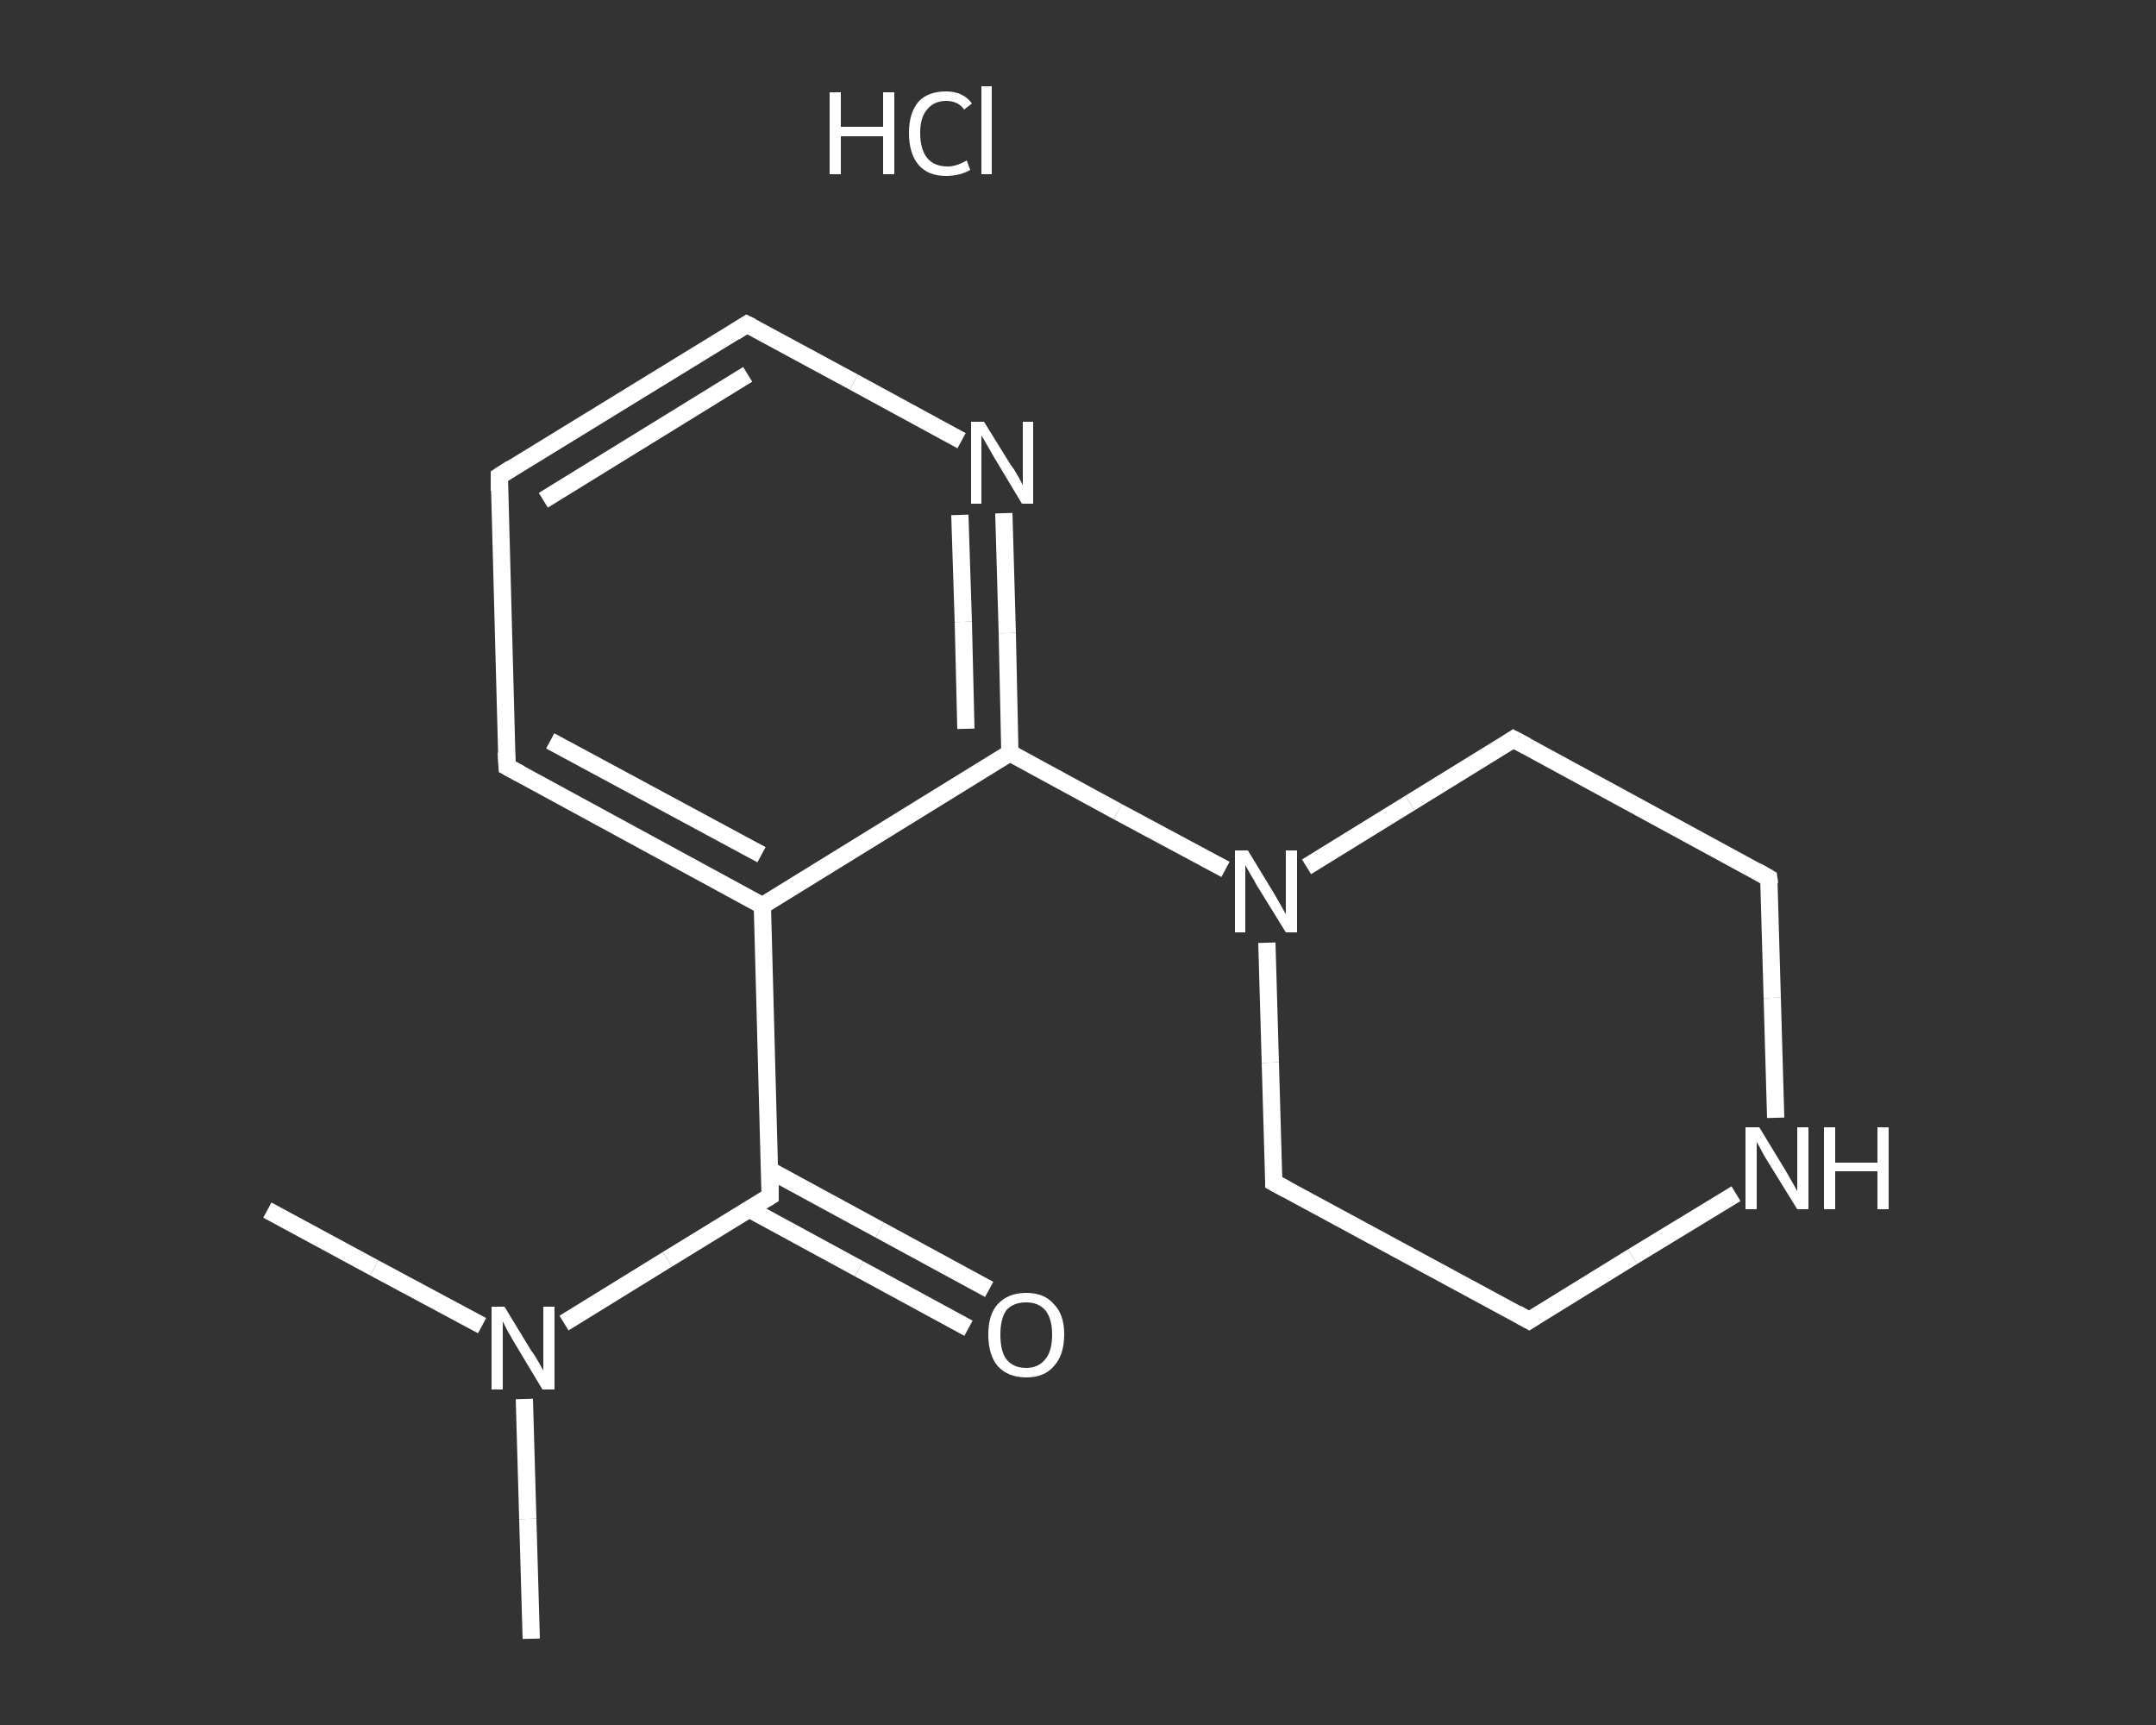 <?xml version='1.0' encoding='iso-8859-1'?>
<svg version='1.1' baseProfile='full'
              xmlns='http://www.w3.org/2000/svg'
                      xmlns:rdkit='http://www.rdkit.org/xml'
                      xmlns:xlink='http://www.w3.org/1999/xlink'
                  xml:space='preserve'
width='250px' height='200px' viewBox='0 0 250 200'>
<rect x="0" y="0" width="250" height="200" fill="#333333" stroke="none"/>
<!-- END OF HEADER -->
<rect style='opacity:1.0;fill:transparent;stroke:none' width='250.0' height='200.0' x='0.0' y='0.0'> </rect>
<path class='bond-0 atom-0 atom-1' d='M 61.6,190.0 L 61.2,176.1' style='fill:none;fill-rule:evenodd;stroke:#FFFFFF;stroke-width:2.0px;stroke-linecap:butt;stroke-linejoin:miter;stroke-opacity:1' />
<path class='bond-0 atom-0 atom-1' d='M 61.2,176.1 L 60.8,162.2' style='fill:none;fill-rule:evenodd;stroke:#FFFFFF;stroke-width:2.0px;stroke-linecap:butt;stroke-linejoin:miter;stroke-opacity:1' />
<path class='bond-1 atom-1 atom-2' d='M 55.9,153.7 L 43.4,147.0' style='fill:none;fill-rule:evenodd;stroke:#FFFFFF;stroke-width:2.0px;stroke-linecap:butt;stroke-linejoin:miter;stroke-opacity:1' />
<path class='bond-1 atom-1 atom-2' d='M 43.4,147.0 L 31.0,140.3' style='fill:none;fill-rule:evenodd;stroke:#FFFFFF;stroke-width:2.0px;stroke-linecap:butt;stroke-linejoin:miter;stroke-opacity:1' />
<path class='bond-2 atom-1 atom-3' d='M 65.4,153.4 L 77.4,146.0' style='fill:none;fill-rule:evenodd;stroke:#FFFFFF;stroke-width:2.0px;stroke-linecap:butt;stroke-linejoin:miter;stroke-opacity:1' />
<path class='bond-2 atom-1 atom-3' d='M 77.4,146.0 L 89.3,138.7' style='fill:none;fill-rule:evenodd;stroke:#FFFFFF;stroke-width:2.0px;stroke-linecap:butt;stroke-linejoin:miter;stroke-opacity:1' />
<path class='bond-3 atom-3 atom-4' d='M 86.9,140.2 L 99.6,147.1' style='fill:none;fill-rule:evenodd;stroke:#FFFFFF;stroke-width:2.0px;stroke-linecap:butt;stroke-linejoin:miter;stroke-opacity:1' />
<path class='bond-3 atom-3 atom-4' d='M 99.6,147.1 L 112.3,154.0' style='fill:none;fill-rule:evenodd;stroke:#FFFFFF;stroke-width:2.0px;stroke-linecap:butt;stroke-linejoin:miter;stroke-opacity:1' />
<path class='bond-3 atom-3 atom-4' d='M 89.3,135.7 L 102.0,142.6' style='fill:none;fill-rule:evenodd;stroke:#FFFFFF;stroke-width:2.0px;stroke-linecap:butt;stroke-linejoin:miter;stroke-opacity:1' />
<path class='bond-3 atom-3 atom-4' d='M 102.0,142.6 L 114.7,149.5' style='fill:none;fill-rule:evenodd;stroke:#FFFFFF;stroke-width:2.0px;stroke-linecap:butt;stroke-linejoin:miter;stroke-opacity:1' />
<path class='bond-4 atom-3 atom-5' d='M 89.3,138.7 L 88.4,105.0' style='fill:none;fill-rule:evenodd;stroke:#FFFFFF;stroke-width:2.0px;stroke-linecap:butt;stroke-linejoin:miter;stroke-opacity:1' />
<path class='bond-5 atom-5 atom-6' d='M 88.4,105.0 L 58.8,88.9' style='fill:none;fill-rule:evenodd;stroke:#FFFFFF;stroke-width:2.0px;stroke-linecap:butt;stroke-linejoin:miter;stroke-opacity:1' />
<path class='bond-5 atom-5 atom-6' d='M 88.3,99.1 L 63.8,85.9' style='fill:none;fill-rule:evenodd;stroke:#FFFFFF;stroke-width:2.0px;stroke-linecap:butt;stroke-linejoin:miter;stroke-opacity:1' />
<path class='bond-6 atom-6 atom-7' d='M 58.8,88.9 L 57.9,55.2' style='fill:none;fill-rule:evenodd;stroke:#FFFFFF;stroke-width:2.0px;stroke-linecap:butt;stroke-linejoin:miter;stroke-opacity:1' />
<path class='bond-7 atom-7 atom-8' d='M 57.9,55.2 L 86.6,37.6' style='fill:none;fill-rule:evenodd;stroke:#FFFFFF;stroke-width:2.0px;stroke-linecap:butt;stroke-linejoin:miter;stroke-opacity:1' />
<path class='bond-7 atom-7 atom-8' d='M 63.0,58.0 L 86.7,43.4' style='fill:none;fill-rule:evenodd;stroke:#FFFFFF;stroke-width:2.0px;stroke-linecap:butt;stroke-linejoin:miter;stroke-opacity:1' />
<path class='bond-8 atom-8 atom-9' d='M 86.6,37.6 L 99.0,44.3' style='fill:none;fill-rule:evenodd;stroke:#FFFFFF;stroke-width:2.0px;stroke-linecap:butt;stroke-linejoin:miter;stroke-opacity:1' />
<path class='bond-8 atom-8 atom-9' d='M 99.0,44.3 L 111.5,51.1' style='fill:none;fill-rule:evenodd;stroke:#FFFFFF;stroke-width:2.0px;stroke-linecap:butt;stroke-linejoin:miter;stroke-opacity:1' />
<path class='bond-9 atom-9 atom-10' d='M 116.4,59.5 L 116.8,73.4' style='fill:none;fill-rule:evenodd;stroke:#FFFFFF;stroke-width:2.0px;stroke-linecap:butt;stroke-linejoin:miter;stroke-opacity:1' />
<path class='bond-9 atom-9 atom-10' d='M 116.8,73.4 L 117.1,87.3' style='fill:none;fill-rule:evenodd;stroke:#FFFFFF;stroke-width:2.0px;stroke-linecap:butt;stroke-linejoin:miter;stroke-opacity:1' />
<path class='bond-9 atom-9 atom-10' d='M 111.3,59.7 L 111.7,72.1' style='fill:none;fill-rule:evenodd;stroke:#FFFFFF;stroke-width:2.0px;stroke-linecap:butt;stroke-linejoin:miter;stroke-opacity:1' />
<path class='bond-9 atom-9 atom-10' d='M 111.7,72.1 L 112.0,84.5' style='fill:none;fill-rule:evenodd;stroke:#FFFFFF;stroke-width:2.0px;stroke-linecap:butt;stroke-linejoin:miter;stroke-opacity:1' />
<path class='bond-10 atom-10 atom-11' d='M 117.1,87.3 L 129.6,94.1' style='fill:none;fill-rule:evenodd;stroke:#FFFFFF;stroke-width:2.0px;stroke-linecap:butt;stroke-linejoin:miter;stroke-opacity:1' />
<path class='bond-10 atom-10 atom-11' d='M 129.6,94.1 L 142.1,100.8' style='fill:none;fill-rule:evenodd;stroke:#FFFFFF;stroke-width:2.0px;stroke-linecap:butt;stroke-linejoin:miter;stroke-opacity:1' />
<path class='bond-11 atom-11 atom-12' d='M 146.9,109.3 L 147.3,123.2' style='fill:none;fill-rule:evenodd;stroke:#FFFFFF;stroke-width:2.0px;stroke-linecap:butt;stroke-linejoin:miter;stroke-opacity:1' />
<path class='bond-11 atom-11 atom-12' d='M 147.3,123.2 L 147.7,137.1' style='fill:none;fill-rule:evenodd;stroke:#FFFFFF;stroke-width:2.0px;stroke-linecap:butt;stroke-linejoin:miter;stroke-opacity:1' />
<path class='bond-12 atom-12 atom-13' d='M 147.7,137.1 L 177.3,153.1' style='fill:none;fill-rule:evenodd;stroke:#FFFFFF;stroke-width:2.0px;stroke-linecap:butt;stroke-linejoin:miter;stroke-opacity:1' />
<path class='bond-13 atom-13 atom-14' d='M 177.3,153.1 L 189.3,145.7' style='fill:none;fill-rule:evenodd;stroke:#FFFFFF;stroke-width:2.0px;stroke-linecap:butt;stroke-linejoin:miter;stroke-opacity:1' />
<path class='bond-13 atom-13 atom-14' d='M 189.3,145.7 L 201.3,138.4' style='fill:none;fill-rule:evenodd;stroke:#FFFFFF;stroke-width:2.0px;stroke-linecap:butt;stroke-linejoin:miter;stroke-opacity:1' />
<path class='bond-14 atom-14 atom-15' d='M 205.9,129.6 L 205.5,115.7' style='fill:none;fill-rule:evenodd;stroke:#FFFFFF;stroke-width:2.0px;stroke-linecap:butt;stroke-linejoin:miter;stroke-opacity:1' />
<path class='bond-14 atom-14 atom-15' d='M 205.5,115.7 L 205.1,101.8' style='fill:none;fill-rule:evenodd;stroke:#FFFFFF;stroke-width:2.0px;stroke-linecap:butt;stroke-linejoin:miter;stroke-opacity:1' />
<path class='bond-15 atom-15 atom-16' d='M 205.1,101.8 L 175.5,85.7' style='fill:none;fill-rule:evenodd;stroke:#FFFFFF;stroke-width:2.0px;stroke-linecap:butt;stroke-linejoin:miter;stroke-opacity:1' />
<path class='bond-16 atom-10 atom-5' d='M 117.1,87.3 L 88.4,105.0' style='fill:none;fill-rule:evenodd;stroke:#FFFFFF;stroke-width:2.0px;stroke-linecap:butt;stroke-linejoin:miter;stroke-opacity:1' />
<path class='bond-17 atom-16 atom-11' d='M 175.5,85.7 L 163.5,93.1' style='fill:none;fill-rule:evenodd;stroke:#FFFFFF;stroke-width:2.0px;stroke-linecap:butt;stroke-linejoin:miter;stroke-opacity:1' />
<path class='bond-17 atom-16 atom-11' d='M 163.5,93.1 L 151.5,100.5' style='fill:none;fill-rule:evenodd;stroke:#FFFFFF;stroke-width:2.0px;stroke-linecap:butt;stroke-linejoin:miter;stroke-opacity:1' />
<path d='M 88.8,139.0 L 89.3,138.7 L 89.3,137.0' style='fill:none;stroke:#FFFFFF;stroke-width:2.0px;stroke-linecap:butt;stroke-linejoin:miter;stroke-opacity:1;' />
<path d='M 60.3,89.7 L 58.8,88.9 L 58.7,87.2' style='fill:none;stroke:#FFFFFF;stroke-width:2.0px;stroke-linecap:butt;stroke-linejoin:miter;stroke-opacity:1;' />
<path d='M 57.9,56.9 L 57.9,55.2 L 59.3,54.3' style='fill:none;stroke:#FFFFFF;stroke-width:2.0px;stroke-linecap:butt;stroke-linejoin:miter;stroke-opacity:1;' />
<path d='M 85.2,38.5 L 86.6,37.6 L 87.2,37.9' style='fill:none;stroke:#FFFFFF;stroke-width:2.0px;stroke-linecap:butt;stroke-linejoin:miter;stroke-opacity:1;' />
<path d='M 147.7,136.4 L 147.7,137.1 L 149.2,137.9' style='fill:none;stroke:#FFFFFF;stroke-width:2.0px;stroke-linecap:butt;stroke-linejoin:miter;stroke-opacity:1;' />
<path d='M 175.9,152.3 L 177.3,153.1 L 177.9,152.7' style='fill:none;stroke:#FFFFFF;stroke-width:2.0px;stroke-linecap:butt;stroke-linejoin:miter;stroke-opacity:1;' />
<path d='M 205.2,102.5 L 205.1,101.8 L 203.7,101.0' style='fill:none;stroke:#FFFFFF;stroke-width:2.0px;stroke-linecap:butt;stroke-linejoin:miter;stroke-opacity:1;' />
<path d='M 177.0,86.5 L 175.5,85.7 L 174.9,86.1' style='fill:none;stroke:#FFFFFF;stroke-width:2.0px;stroke-linecap:butt;stroke-linejoin:miter;stroke-opacity:1;' />
<path class='atom-1' d='M 58.5 151.5
L 61.6 156.6
Q 62.0 157.1, 62.5 158.0
Q 63.0 158.9, 63.0 158.9
L 63.0 151.5
L 64.3 151.5
L 64.3 161.1
L 62.9 161.1
L 59.6 155.6
Q 59.2 154.9, 58.8 154.2
Q 58.4 153.4, 58.3 153.2
L 58.3 161.1
L 57.0 161.1
L 57.0 151.5
L 58.5 151.5
' fill='#FFFFFF'/>
<path class='atom-4' d='M 114.6 154.7
Q 114.6 152.4, 115.7 151.2
Q 116.9 149.9, 119.0 149.9
Q 121.1 149.9, 122.2 151.2
Q 123.4 152.4, 123.4 154.7
Q 123.4 157.1, 122.2 158.4
Q 121.1 159.7, 119.0 159.7
Q 116.9 159.7, 115.7 158.4
Q 114.6 157.1, 114.6 154.7
M 119.0 158.6
Q 120.4 158.6, 121.2 157.6
Q 122.0 156.7, 122.0 154.7
Q 122.0 152.9, 121.2 151.9
Q 120.4 151.0, 119.0 151.0
Q 117.5 151.0, 116.7 151.9
Q 116.0 152.9, 116.0 154.7
Q 116.0 156.7, 116.7 157.6
Q 117.5 158.6, 119.0 158.6
' fill='#FFFFFF'/>
<path class='atom-9' d='M 114.1 48.9
L 117.2 53.9
Q 117.6 54.4, 118.1 55.3
Q 118.6 56.2, 118.6 56.3
L 118.6 48.9
L 119.8 48.9
L 119.8 58.4
L 118.5 58.4
L 115.2 52.9
Q 114.8 52.2, 114.4 51.5
Q 114.0 50.8, 113.8 50.5
L 113.8 58.4
L 112.6 58.4
L 112.6 48.9
L 114.1 48.9
' fill='#FFFFFF'/>
<path class='atom-11' d='M 144.7 98.6
L 147.8 103.7
Q 148.1 104.2, 148.6 105.1
Q 149.1 106.0, 149.1 106.0
L 149.1 98.6
L 150.4 98.6
L 150.4 108.1
L 149.1 108.1
L 145.7 102.6
Q 145.4 102.0, 144.9 101.2
Q 144.5 100.5, 144.4 100.3
L 144.4 108.1
L 143.2 108.1
L 143.2 98.6
L 144.7 98.6
' fill='#FFFFFF'/>
<path class='atom-14' d='M 204.0 130.7
L 207.1 135.8
Q 207.4 136.3, 207.9 137.2
Q 208.4 138.1, 208.4 138.1
L 208.4 130.7
L 209.7 130.7
L 209.7 140.2
L 208.4 140.2
L 205.0 134.7
Q 204.6 134.1, 204.2 133.3
Q 203.8 132.6, 203.7 132.4
L 203.7 140.2
L 202.4 140.2
L 202.4 130.7
L 204.0 130.7
' fill='#FFFFFF'/>
<path class='atom-14' d='M 211.5 130.7
L 212.8 130.7
L 212.8 134.8
L 217.7 134.8
L 217.7 130.7
L 219.0 130.7
L 219.0 140.2
L 217.7 140.2
L 217.7 135.8
L 212.8 135.8
L 212.8 140.2
L 211.5 140.2
L 211.5 130.7
' fill='#FFFFFF'/>
<path class='atom-17' d='M 96.2 10.7
L 97.5 10.7
L 97.5 14.7
L 102.4 14.7
L 102.4 10.7
L 103.7 10.7
L 103.7 20.2
L 102.4 20.2
L 102.4 15.8
L 97.5 15.8
L 97.5 20.2
L 96.2 20.2
L 96.2 10.7
' fill='#FFFFFF'/>
<path class='atom-17' d='M 105.4 15.4
Q 105.4 13.1, 106.5 11.8
Q 107.6 10.6, 109.7 10.6
Q 111.7 10.6, 112.7 12.0
L 111.8 12.7
Q 111.1 11.7, 109.7 11.7
Q 108.3 11.7, 107.5 12.7
Q 106.7 13.6, 106.7 15.4
Q 106.7 17.3, 107.5 18.3
Q 108.3 19.3, 109.9 19.3
Q 110.9 19.3, 112.1 18.6
L 112.5 19.7
Q 112.0 20.0, 111.3 20.2
Q 110.5 20.4, 109.7 20.4
Q 107.6 20.4, 106.5 19.1
Q 105.4 17.8, 105.4 15.4
' fill='#FFFFFF'/>
<path class='atom-17' d='M 113.8 10.0
L 115.0 10.0
L 115.0 20.2
L 113.8 20.2
L 113.8 10.0
' fill='#FFFFFF'/>
</svg>

